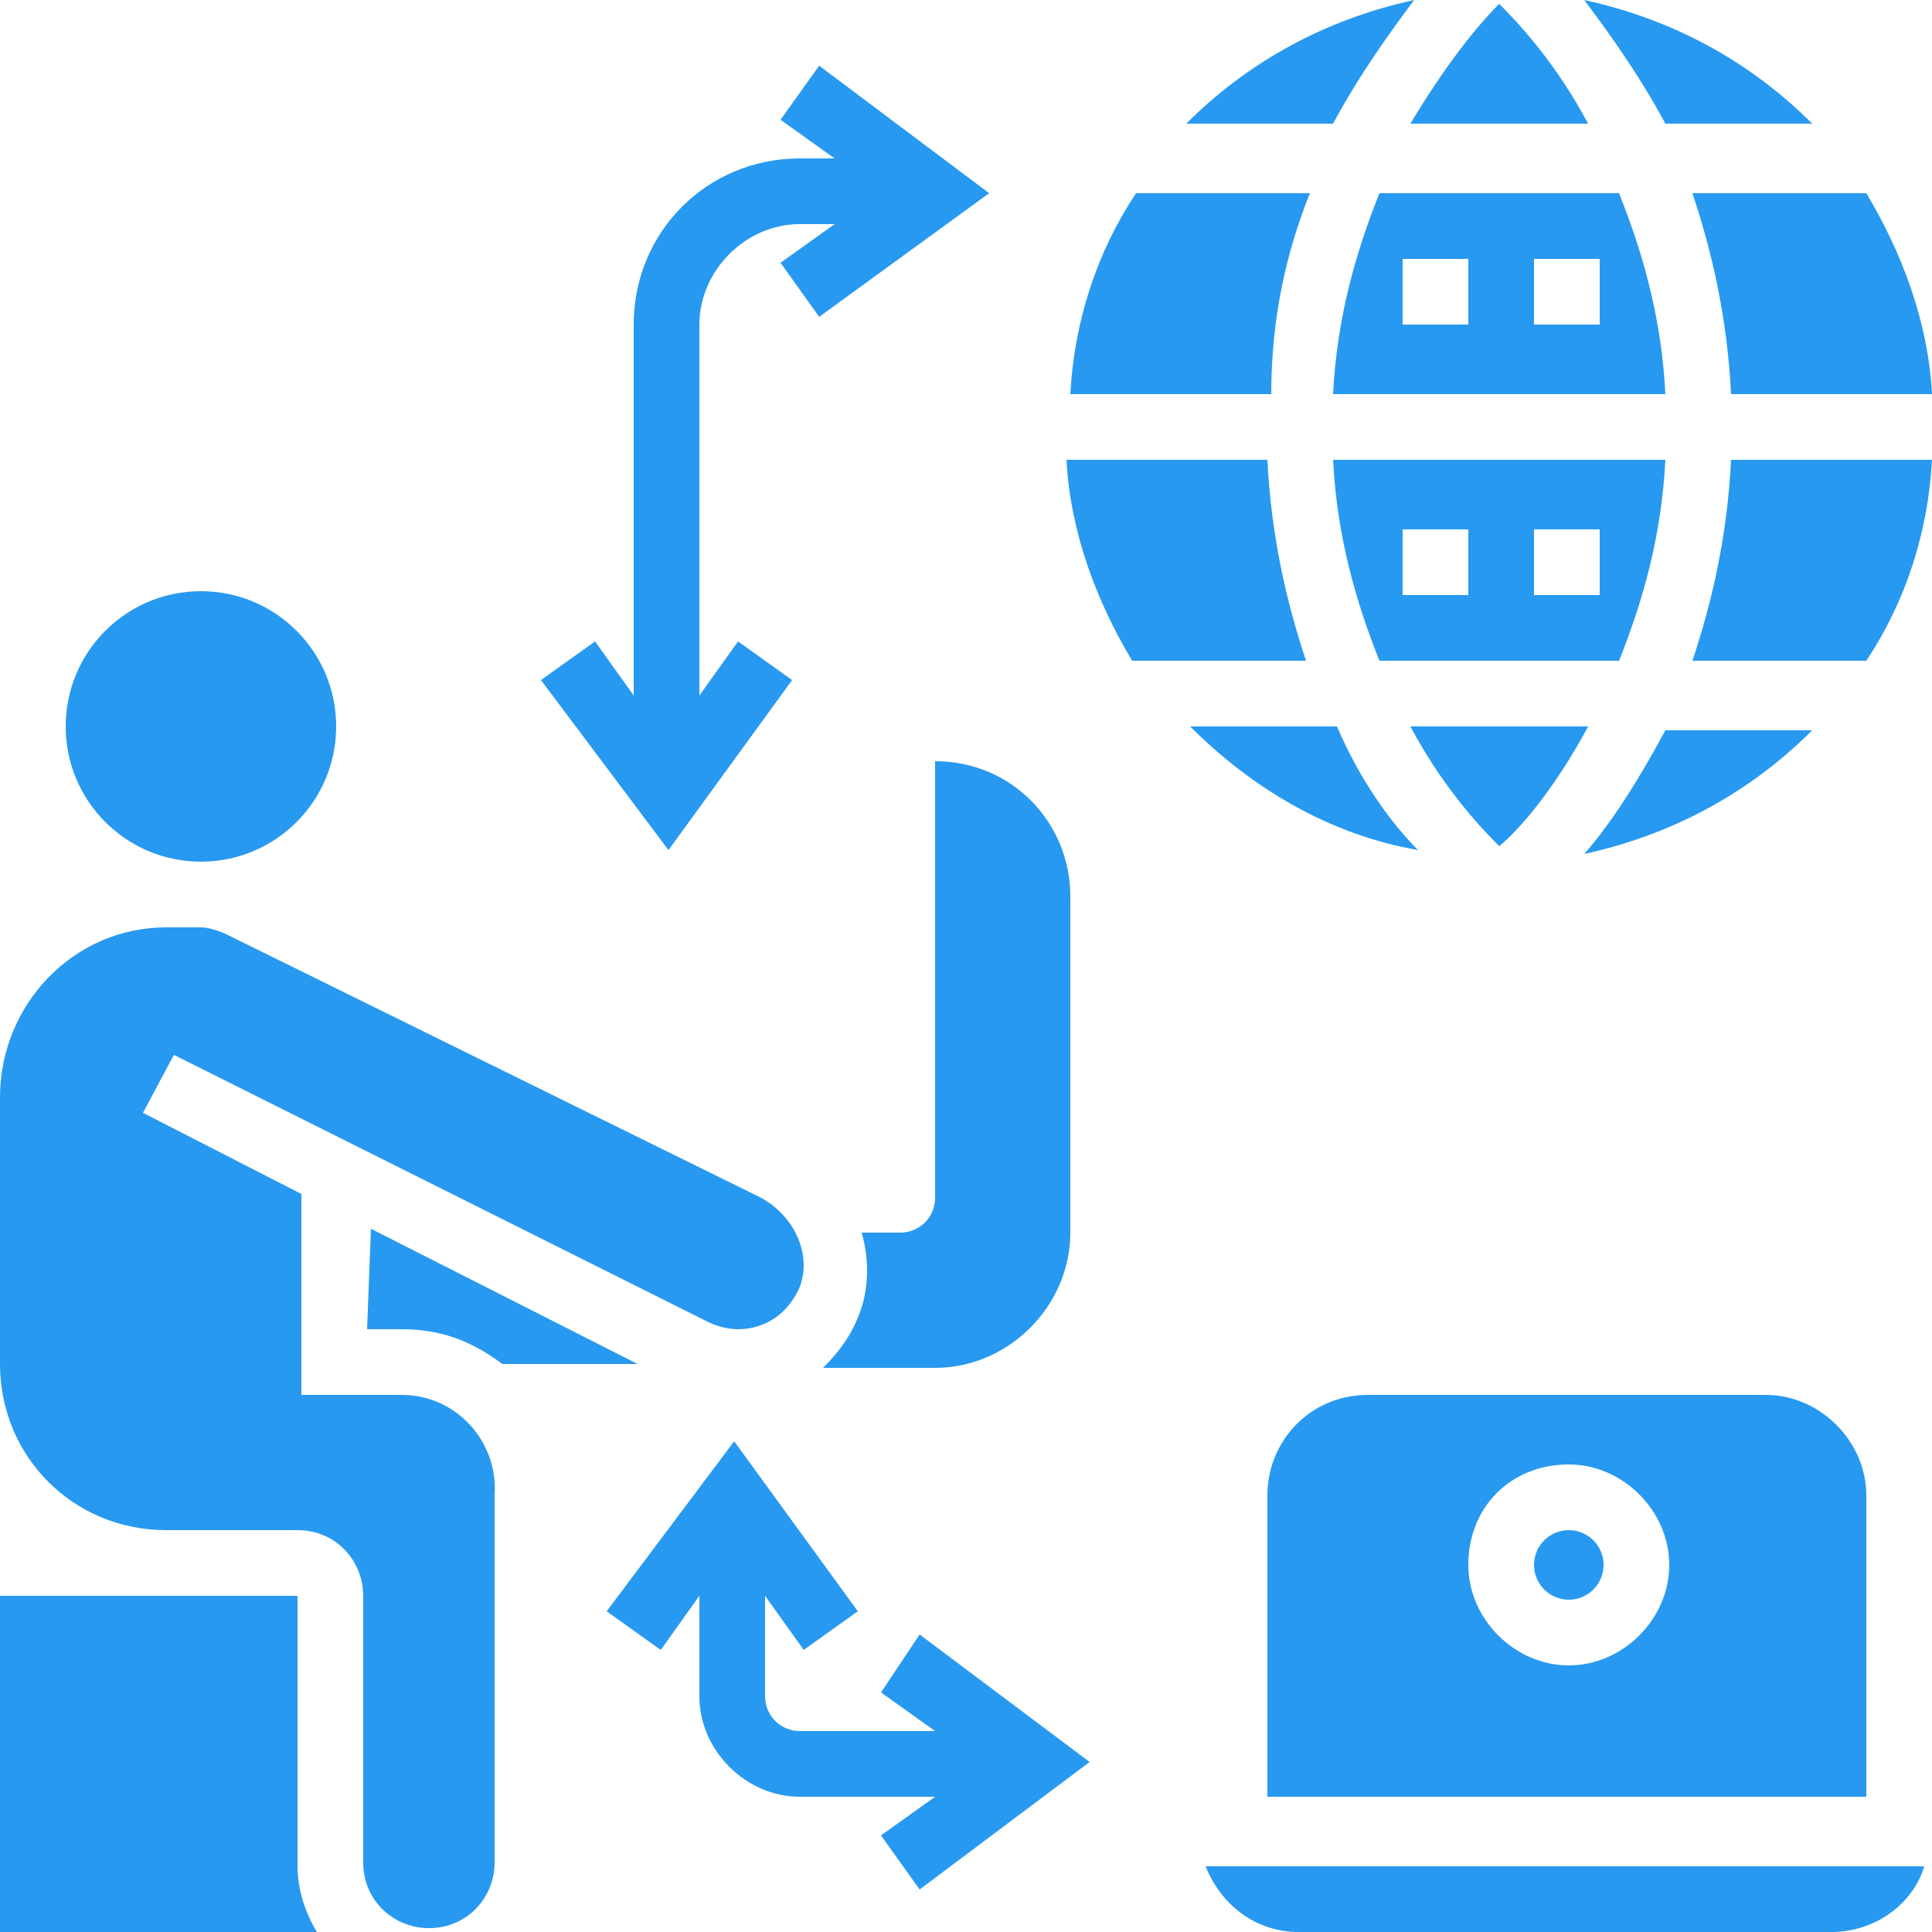 <?xml version="1.0" encoding="UTF-8"?> <!-- Generator: Adobe Illustrator 23.0.3, SVG Export Plug-In . SVG Version: 6.00 Build 0) --> <svg xmlns="http://www.w3.org/2000/svg" xmlns:xlink="http://www.w3.org/1999/xlink" id="Layer_5" x="0px" y="0px" viewBox="0 0 50 50" style="enable-background:new 0 0 50 50;" xml:space="preserve"> <style type="text/css"> .st0{fill:#2899F0;} </style> <path class="st0" d="M9.5,34.4h0.9c1,0,1.8,0.3,2.6,0.9h3.5l-6.9-3.5h0L9.5,34.4z"></path> <path class="st0" d="M24.2,31c0,0.5-0.4,0.9-0.9,0.9h-1c0.2,0.7,0.2,1.5-0.1,2.2c-0.2,0.5-0.5,0.9-0.9,1.3h2.9 c1.9,0,3.5-1.6,3.5-3.5v-8.7c0-1.9-1.5-3.5-3.5-3.5V31z"></path> <path class="st0" d="M10.4,36.1H7.8v-5.2l-4.1-2.1l0.8-1.5l13.8,6.9c0.2,0.1,0.5,0.2,0.8,0.2c0.7,0,1.3-0.4,1.6-1.1 c0.3-0.8-0.1-1.8-1-2.3L5.9,24.2C5.7,24.1,5.4,24,5.2,24H4.3C1.9,24,0,26,0,28.4v6.9c0,2.4,1.9,4.3,4.3,4.3H6h1.7 c1,0,1.7,0.8,1.7,1.7v6.9c0,1,0.8,1.7,1.7,1.7c1,0,1.7-0.8,1.7-1.7v-9.5C12.9,37.3,11.8,36.1,10.4,36.1z"></path> <ellipse class="st0" cx="5.2" cy="18.8" rx="3.5" ry="3.5"></ellipse> <path class="st0" d="M7.8,41.3H6H4.3H0V50h8.2c-0.3-0.5-0.5-1.1-0.5-1.7V41.3z"></path> <path class="st0" d="M41.1,3.2c-0.8-1.5-1.7-2.5-2.3-3.1c-0.6,0.6-1.4,1.6-2.3,3.1H41.1z"></path> <path class="st0" d="M35.7,5c-0.6,1.5-1.1,3.2-1.2,5.2h8.6c-0.1-2-0.6-3.7-1.2-5.2H35.7z M38,8.4h-1.7V6.7H38V8.4z M41.4,8.4h-1.7 V6.7h1.7V8.4z"></path> <path class="st0" d="M41,22.1c2.3-0.5,4.3-1.6,5.9-3.2h-3.8C42.4,20.2,41.7,21.3,41,22.1z"></path> <path class="st0" d="M36.6,0c-2.3,0.5-4.3,1.6-5.9,3.2h3.8C35.2,1.9,36,0.8,36.6,0z"></path> <path class="st0" d="M46.9,3.2C45.3,1.6,43.3,0.5,41,0c0.6,0.8,1.4,1.9,2.1,3.2H46.9z"></path> <path class="st0" d="M41.1,18.8h-4.6c0.8,1.5,1.7,2.5,2.3,3.1C39.4,21.4,40.3,20.3,41.1,18.8z"></path> <path class="st0" d="M43.1,11.9h-8.6c0.1,2,0.6,3.7,1.2,5.2h6.2C42.5,15.6,43,13.9,43.1,11.9L43.1,11.9z M38,15.4h-1.7v-1.7H38V15.4 z M41.4,15.4h-1.7v-1.7h1.7V15.4z"></path> <path class="st0" d="M44.8,10.2H50c-0.1-1.9-0.8-3.7-1.7-5.2h-4.5C44.3,6.5,44.7,8.2,44.8,10.2L44.8,10.2z"></path> <path class="st0" d="M43.8,17.1h4.5c1-1.5,1.6-3.3,1.7-5.2h-5.2C44.7,13.9,44.3,15.6,43.8,17.1z"></path> <path class="st0" d="M34.6,18.8h-3.8c1.6,1.6,3.6,2.8,5.9,3.2C36,21.3,35.2,20.2,34.6,18.8z"></path> <path class="st0" d="M33.9,5h-4.5c-1,1.5-1.6,3.3-1.7,5.2h5.2C32.9,8.2,33.3,6.5,33.9,5z"></path> <path class="st0" d="M32.8,11.9h-5.2c0.1,1.9,0.8,3.7,1.7,5.2h4.5C33.3,15.6,32.9,13.9,32.8,11.9L32.8,11.9z"></path> <path class="st0" d="M20.5,17.6l-1.4-1l-1,1.4V8.4c0-1.4,1.2-2.6,2.6-2.6h0.9l-1.4,1l1,1.4L25.6,5l-4.4-3.3l-1,1.4l1.4,1h-0.9 c-2.4,0-4.3,1.9-4.3,4.3V18l-1-1.4l-1.4,1l3.3,4.4L20.5,17.6z"></path> <path class="st0" d="M22.8,43.8l1.4,1h-3.5c-0.5,0-0.9-0.4-0.9-0.9v-2.6l1,1.4l1.4-1L19,37.3l-3.3,4.4l1.4,1l1-1.4v2.6 c0,1.4,1.2,2.6,2.6,2.6h3.5l-1.4,1l1,1.4l4.4-3.3l-4.4-3.3L22.8,43.8z"></path> <path class="st0" d="M33.6,50h13.8c1.1,0,2.1-0.7,2.4-1.7H31.2C31.6,49.3,32.5,50,33.6,50L33.6,50z"></path> <path class="st0" d="M32.8,38.7v7.8h15.5v-7.8c0-1.4-1.2-2.6-2.6-2.6H35.4C33.9,36.1,32.8,37.3,32.8,38.7z M40.6,37.9 c1.4,0,2.6,1.2,2.6,2.6c0,1.4-1.2,2.6-2.6,2.6c-1.4,0-2.6-1.2-2.6-2.6C38,39,39.1,37.9,40.6,37.9z"></path> <ellipse class="st0" cx="40.6" cy="40.5" rx="0.9" ry="0.9"></ellipse> </svg> 